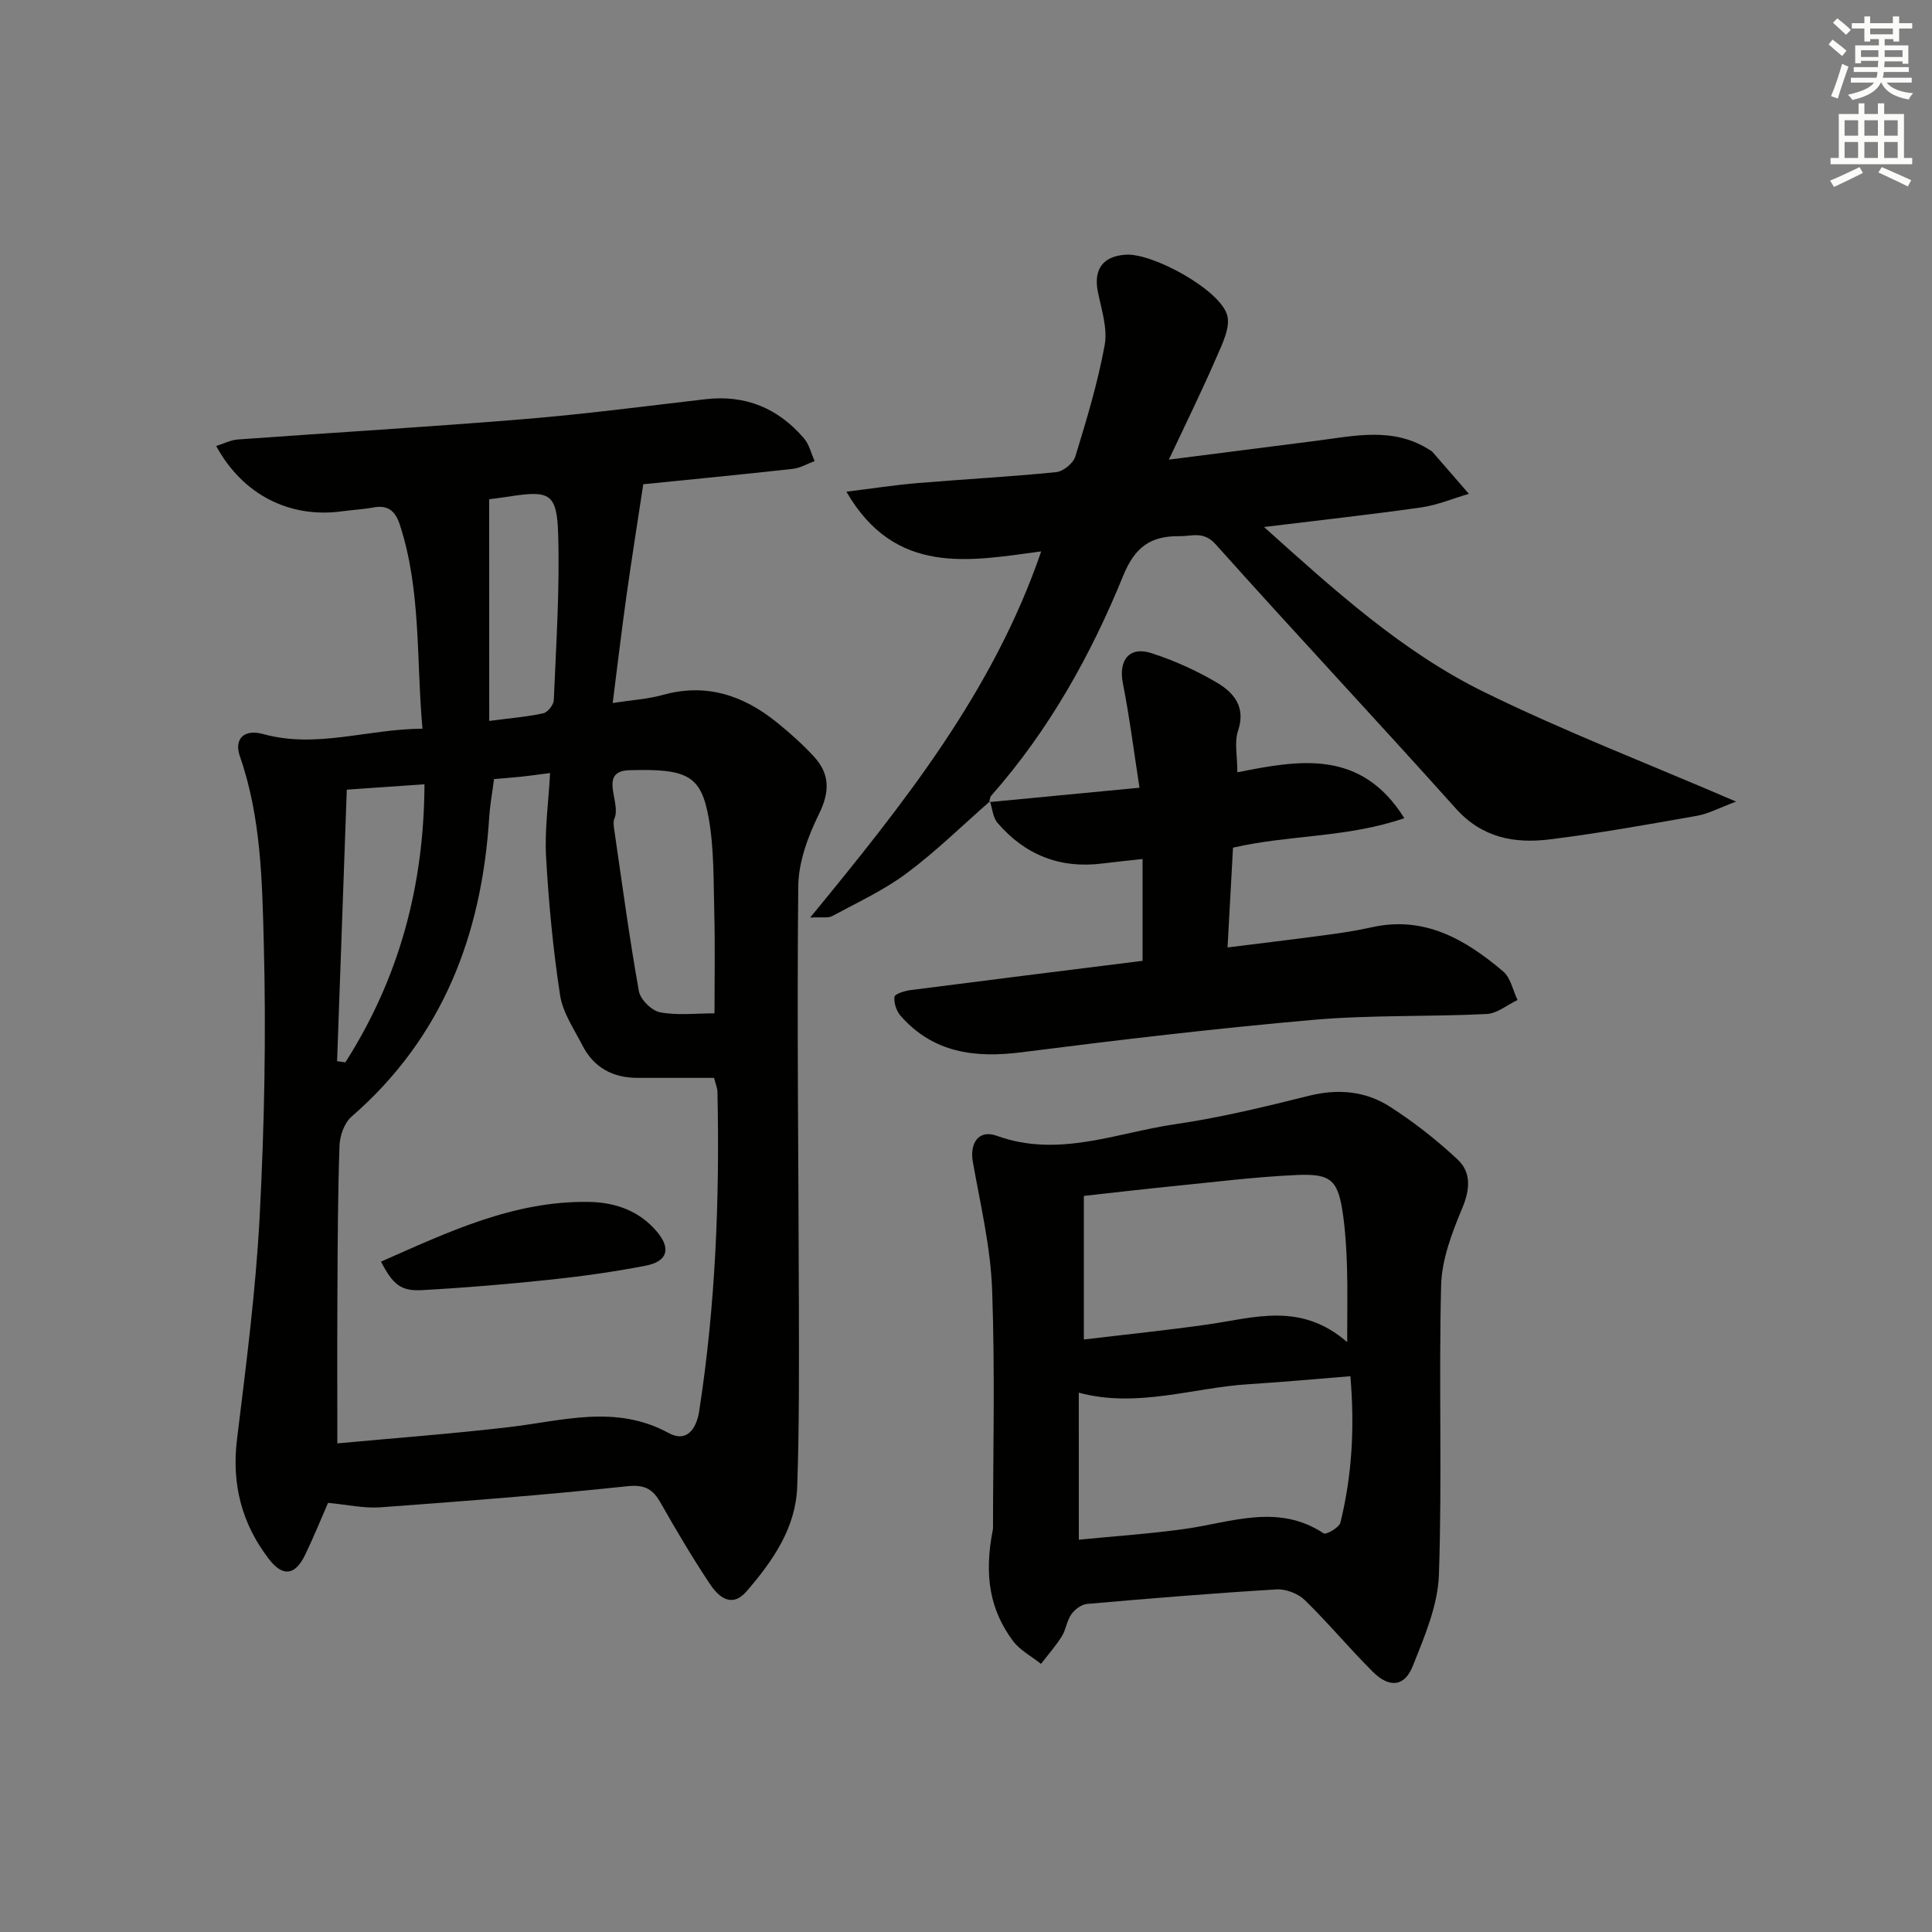 <svg enable-background="new 0 0 400 400" viewBox="0 0 400 400" xmlns="http://www.w3.org/2000/svg"><rect x="0" y="0" width="400" height="400" fill="#808080" stroke="none"/><g fill="#010100"><path d="m67.92 311.15c-1.44 3.29-2.98 7.12-4.78 10.83-2.05 4.22-4.61 4.52-7.46.81-5.63-7.32-7.75-15.51-6.61-24.81 1.88-15.33 3.88-30.69 4.69-46.09.98-18.77 1.35-37.62.86-56.41-.34-13.04-.56-26.29-4.96-38.92-1.21-3.46.72-5.72 4.88-4.57 11.04 3.04 21.56-1.07 32.93-1.12-1.31-14.39-.24-28.54-4.67-42.18-.9-2.78-2.38-4.21-5.47-3.63-2.12.4-4.29.49-6.43.79-10.84 1.52-20.63-3.37-26.14-13.51 1.57-.49 3-1.24 4.48-1.35 19.73-1.43 39.48-2.59 59.19-4.21 12.57-1.03 25.1-2.67 37.64-4.13 8.29-.96 15.05 1.88 20.39 8.11 1.08 1.26 1.48 3.11 2.2 4.7-1.5.55-2.96 1.44-4.5 1.61-10.73 1.19-21.47 2.23-30.98 3.19-1.19 7.87-2.39 15.38-3.45 22.9-1.01 7.19-1.86 14.39-2.88 22.39 3.97-.62 7.24-.8 10.33-1.66 9.02-2.53 16.72.06 23.68 5.69 2.71 2.19 5.34 4.54 7.69 7.1 3.29 3.59 3.26 7.28 1.01 11.85-2.27 4.61-4.24 9.94-4.29 14.97-.29 28.99.07 57.98.13 86.97.02 12.45.09 24.92-.35 37.36-.3 8.55-5.06 15.35-10.44 21.59-3.13 3.63-5.85 1.21-7.67-1.53-3.58-5.39-6.9-10.98-10.09-16.62-1.64-2.91-3.24-3.96-7.01-3.56-17.02 1.82-34.09 3.12-51.16 4.37-3.35.23-6.79-.56-10.76-.93zm1.92-12.31c11.78-1.1 23.69-1.98 35.54-3.37 11.11-1.3 22.1-4.76 33.05 1.22 3.79 2.07 5.77-.91 6.33-4.53 3.39-21.91 4.26-43.98 3.78-66.11-.02-.77-.36-1.53-.7-2.89-5.35 0-10.62.01-15.89 0-5.1-.01-9.03-2.15-11.37-6.73-1.73-3.38-4.07-6.76-4.62-10.38-1.45-9.47-2.36-19.05-2.9-28.63-.32-5.55.49-11.16.83-17.37-2.49.32-4.24.57-6 .76-1.92.2-3.85.34-5.61.49-.37 2.9-.83 5.36-.99 7.83-1.52 24.37-9.62 45.65-28.52 62.07-1.48 1.29-2.41 3.94-2.48 6-.35 10.15-.38 20.3-.43 30.46-.06 10.13-.02 20.25-.02 31.18zm78.09-89.04c0-7.61.13-14.07-.04-20.52-.18-6.63-.01-13.35-1.15-19.84-1.57-8.95-4.47-10.31-16.39-9.98-6.59.18-1.68 6.67-3.13 9.97-.31.7-.15 1.66-.03 2.47 1.62 11.11 3.11 22.25 5.08 33.3.31 1.74 2.67 4.07 4.4 4.39 3.65.68 7.5.21 11.26.21zm-76.13-46.31c-.68 18.92-1.34 37.57-2.01 56.21.57.08 1.14.17 1.71.25 11.14-17.43 16.3-36.58 16.38-57.57-5.59.39-10.51.73-16.08 1.11zm29.49-14.23c4.71-.62 8.01-.87 11.21-1.59.91-.2 2.12-1.75 2.16-2.72.47-11.46 1.25-22.94.9-34.38-.26-8.49-1.78-9.09-10.27-7.75-1.7.27-3.42.46-4.01.54.01 15.36.01 30.15.01 45.9z"/><path d="m205.59 316.53c0-14.91.44-32.22-.18-49.5-.32-8.85-2.43-17.66-3.99-26.44-.69-3.86 1.16-6.81 4.94-5.44 12.78 4.63 24.73-.61 36.91-2.39 9.34-1.36 18.57-3.6 27.73-5.89 6.03-1.5 11.69-.99 16.74 2.24 4.98 3.19 9.71 6.9 14.03 10.94 2.87 2.68 2.6 6.19.97 10.09-2.12 5.08-4.24 10.61-4.37 15.99-.51 19.97.23 39.97-.46 59.93-.22 6.37-3 12.82-5.42 18.9-1.71 4.29-4.86 4.56-8.28 1.15-4.83-4.81-9.2-10.09-14.08-14.84-1.39-1.35-3.92-2.32-5.85-2.2-13.09.79-26.17 1.86-39.24 3.01-1.16.1-2.53 1.15-3.24 2.16-.93 1.32-1.1 3.16-1.97 4.55-1.26 2.01-2.85 3.81-4.3 5.7-1.97-1.57-4.37-2.82-5.82-4.77-4.56-6.16-6.13-13.19-4.12-23.19zm17.77 2.25c7.6-.75 14.7-1.23 21.73-2.2 9.71-1.33 19.43-5.42 28.97.89.5.33 3.21-1.21 3.46-2.24 2.43-9.85 2.96-19.86 2.06-30.3-7.25.58-14.02 1.22-20.81 1.63-11.74.71-23.28 5.04-35.42 1.78.01 10.06.01 19.84.01 30.44zm55.56-40.9c0-6.1.1-10.72-.03-15.33-.11-3.64-.31-7.29-.81-10.89-1.02-7.26-2.35-8.71-9.55-8.39-8.6.38-17.17 1.47-25.74 2.32-6.2.62-12.39 1.35-18.39 2.01v29.73c8.82-1.06 17.21-1.91 25.55-3.1 9.61-1.36 19.32-4.78 28.97 3.65z"/><path d="m204.95 165.91c-5.72 5.01-11.17 10.37-17.25 14.9-4.71 3.51-10.18 6.03-15.39 8.85-.85.46-2.1.17-4.57.31 19.49-23.74 37.89-46.82 47.83-75.81-14.93 2.01-30.22 5.11-40.33-12.36 5.35-.66 9.97-1.38 14.61-1.77 9.61-.81 19.24-1.32 28.83-2.28 1.45-.15 3.53-1.83 3.95-3.22 2.33-7.61 4.66-15.27 6.08-23.08.64-3.49-.68-7.4-1.41-11.06-.92-4.61 1.02-7.35 5.77-7.66 5.59-.37 19.5 7.25 21 12.51.72 2.51-1.01 5.96-2.21 8.73-2.94 6.8-6.22 13.45-9.86 21.19 11.04-1.41 20.72-2.64 30.4-3.88 8.05-1.03 16.18-3 23.74 1.97.14.09.31.16.41.28 2.52 2.9 5.04 5.81 7.56 8.71-3.29.97-6.53 2.34-9.9 2.82-10.48 1.49-21 2.64-32.51 4.05 14.72 13.22 28.71 25.91 45.67 34.22 16.54 8.11 33.79 14.76 52.07 22.63-3.4 1.26-5.7 2.52-8.14 2.95-10.13 1.79-20.27 3.61-30.47 4.88-7.28.9-13.98-.33-19.42-6.4-16.43-18.34-33.28-36.31-49.69-54.66-2.55-2.85-4.84-1.69-7.52-1.72-5.97-.07-9.23 2.23-11.65 8.18-6.73 16.52-15.41 32.04-27.32 45.54-.29.33-.3.91-.45 1.37z"/><path d="m204.79 166.07c10.21-.98 20.41-1.95 31.13-2.98-1.19-7.66-2.07-14.7-3.44-21.63-.94-4.74 1.31-7.72 5.89-6.24 4.71 1.52 9.33 3.6 13.59 6.12 3.47 2.05 6.03 5.01 4.36 9.96-.79 2.35-.14 5.18-.14 8.6 12.92-2.59 25.61-4.81 34.57 9.49-11.78 4.08-23.84 3.42-35.47 6.11-.36 6.66-.72 13.24-1.13 20.66 6.99-.88 13.5-1.65 19.99-2.52 3.29-.44 6.59-.92 9.83-1.65 10.95-2.46 19.43 2.52 27.24 9.13 1.55 1.31 2.02 3.91 2.98 5.92-2.13 1.01-4.22 2.8-6.4 2.9-11.96.59-23.99.17-35.9 1.21-20.17 1.77-40.28 4.15-60.37 6.71-9.67 1.23-18.28.14-25.04-7.52-.87-.99-1.44-2.68-1.29-3.95.07-.6 2.11-1.25 3.32-1.4 15.97-2.06 31.95-4.05 48.05-6.06 0-6.96 0-13.7 0-21.08-3.09.34-5.68.59-8.26.92-8.79 1.13-16.07-1.75-21.78-8.41-.95-1.11-1.06-2.95-1.56-4.45-.01 0-.17.16-.17.16z"/><path d="m78.88 261.21c13.78-6.07 27.37-12.6 42.95-12.37 5.56.08 10.49 1.82 14.15 6.13 3.01 3.54 2.23 6.2-2.31 7.08-6.48 1.25-13.05 2.18-19.62 2.88-8.89.94-17.81 1.69-26.73 2.18-4.37.23-5.99-1.21-8.44-5.9z"/></g><path d="m378.6 9.2.8-1c.9.7 1.9 1.4 2.9 2.3l-.9 1.1c-1.1-.9-2-1.7-2.8-2.4zm.5 10.7c.9-2.1 1.6-4.3 2.3-6.7.4.2.8.4 1.3.6-.7 2.1-1.5 4.2-2.2 6.6zm.4-15.2.9-.9c1 .8 2 1.6 2.8 2.4l-1 1c-1-.9-1.9-1.8-2.7-2.5zm12.5-1.3h1.2v1.4h2.7v1.1h-2.7v2.7h-1.2v-.5h-1.8v1.3h4.9v3.8h-1.2v-.5h-3.7c0 .4-.1.9-.1 1.2h5.1v1h-5.2c0 .5-.1.9-.2 1.2h6v1h-5.2c1.1 1.3 2.9 2 5.5 2.2-.4.4-.7.8-.9 1.3-2.9-.5-4.8-1.6-5.7-3.5h-.1c-.8 1.7-2.7 2.9-5.9 3.6-.2-.4-.6-.8-.9-1.1 2.8-.6 4.6-1.4 5.4-2.5h-4.8v-1h5.3c.1-.3.2-.7.2-1.2h-4.9v-1h5c0-.4 0-.8.1-1.3h-3.6v.5h-1.2v-3.7h4.9v-1.3h-1.8v.5h-1.2v-2.7h-2.6v-1.1h2.6v-1.4h1.2v1.4h4.7v-1.4zm-6.7 8.4h3.6c0-.4 0-.9 0-1.4h-3.6zm1.9-4.7h4.7v-1.2h-4.7zm6.7 3.3h-3.7v1.4h3.7z" fill="#fbfcfa"/><path d="m384.7 21.4h1.3v2.2h2.8v-2.2h1.3v2.2h4.1v9.1h1.7v1.3h-16.9v-1.3h1.7v-9.1h4.1v-2.2zm.3 13.2.7 1.2c-1.8.9-3.8 1.9-6 2.9-.2-.4-.5-.8-.8-1.3 2.4-1 4.4-2 6.1-2.8zm-3.1-6.5h2.8v-3.2h-2.8zm0 4.6h2.8v-3.3h-2.8zm4.1-4.6h2.8v-3.2h-2.8zm0 4.6h2.8v-3.3h-2.8v3.2zm3.6 1.9c2.1.9 4.1 1.8 6.1 2.7l-.7 1.3c-2.2-1.1-4.2-2-6.1-2.9zm3.3-9.7h-2.8v3.2h2.8zm-2.8 7.8h2.8v-3.3h-2.8z" fill="#fbfcfa"/></svg>